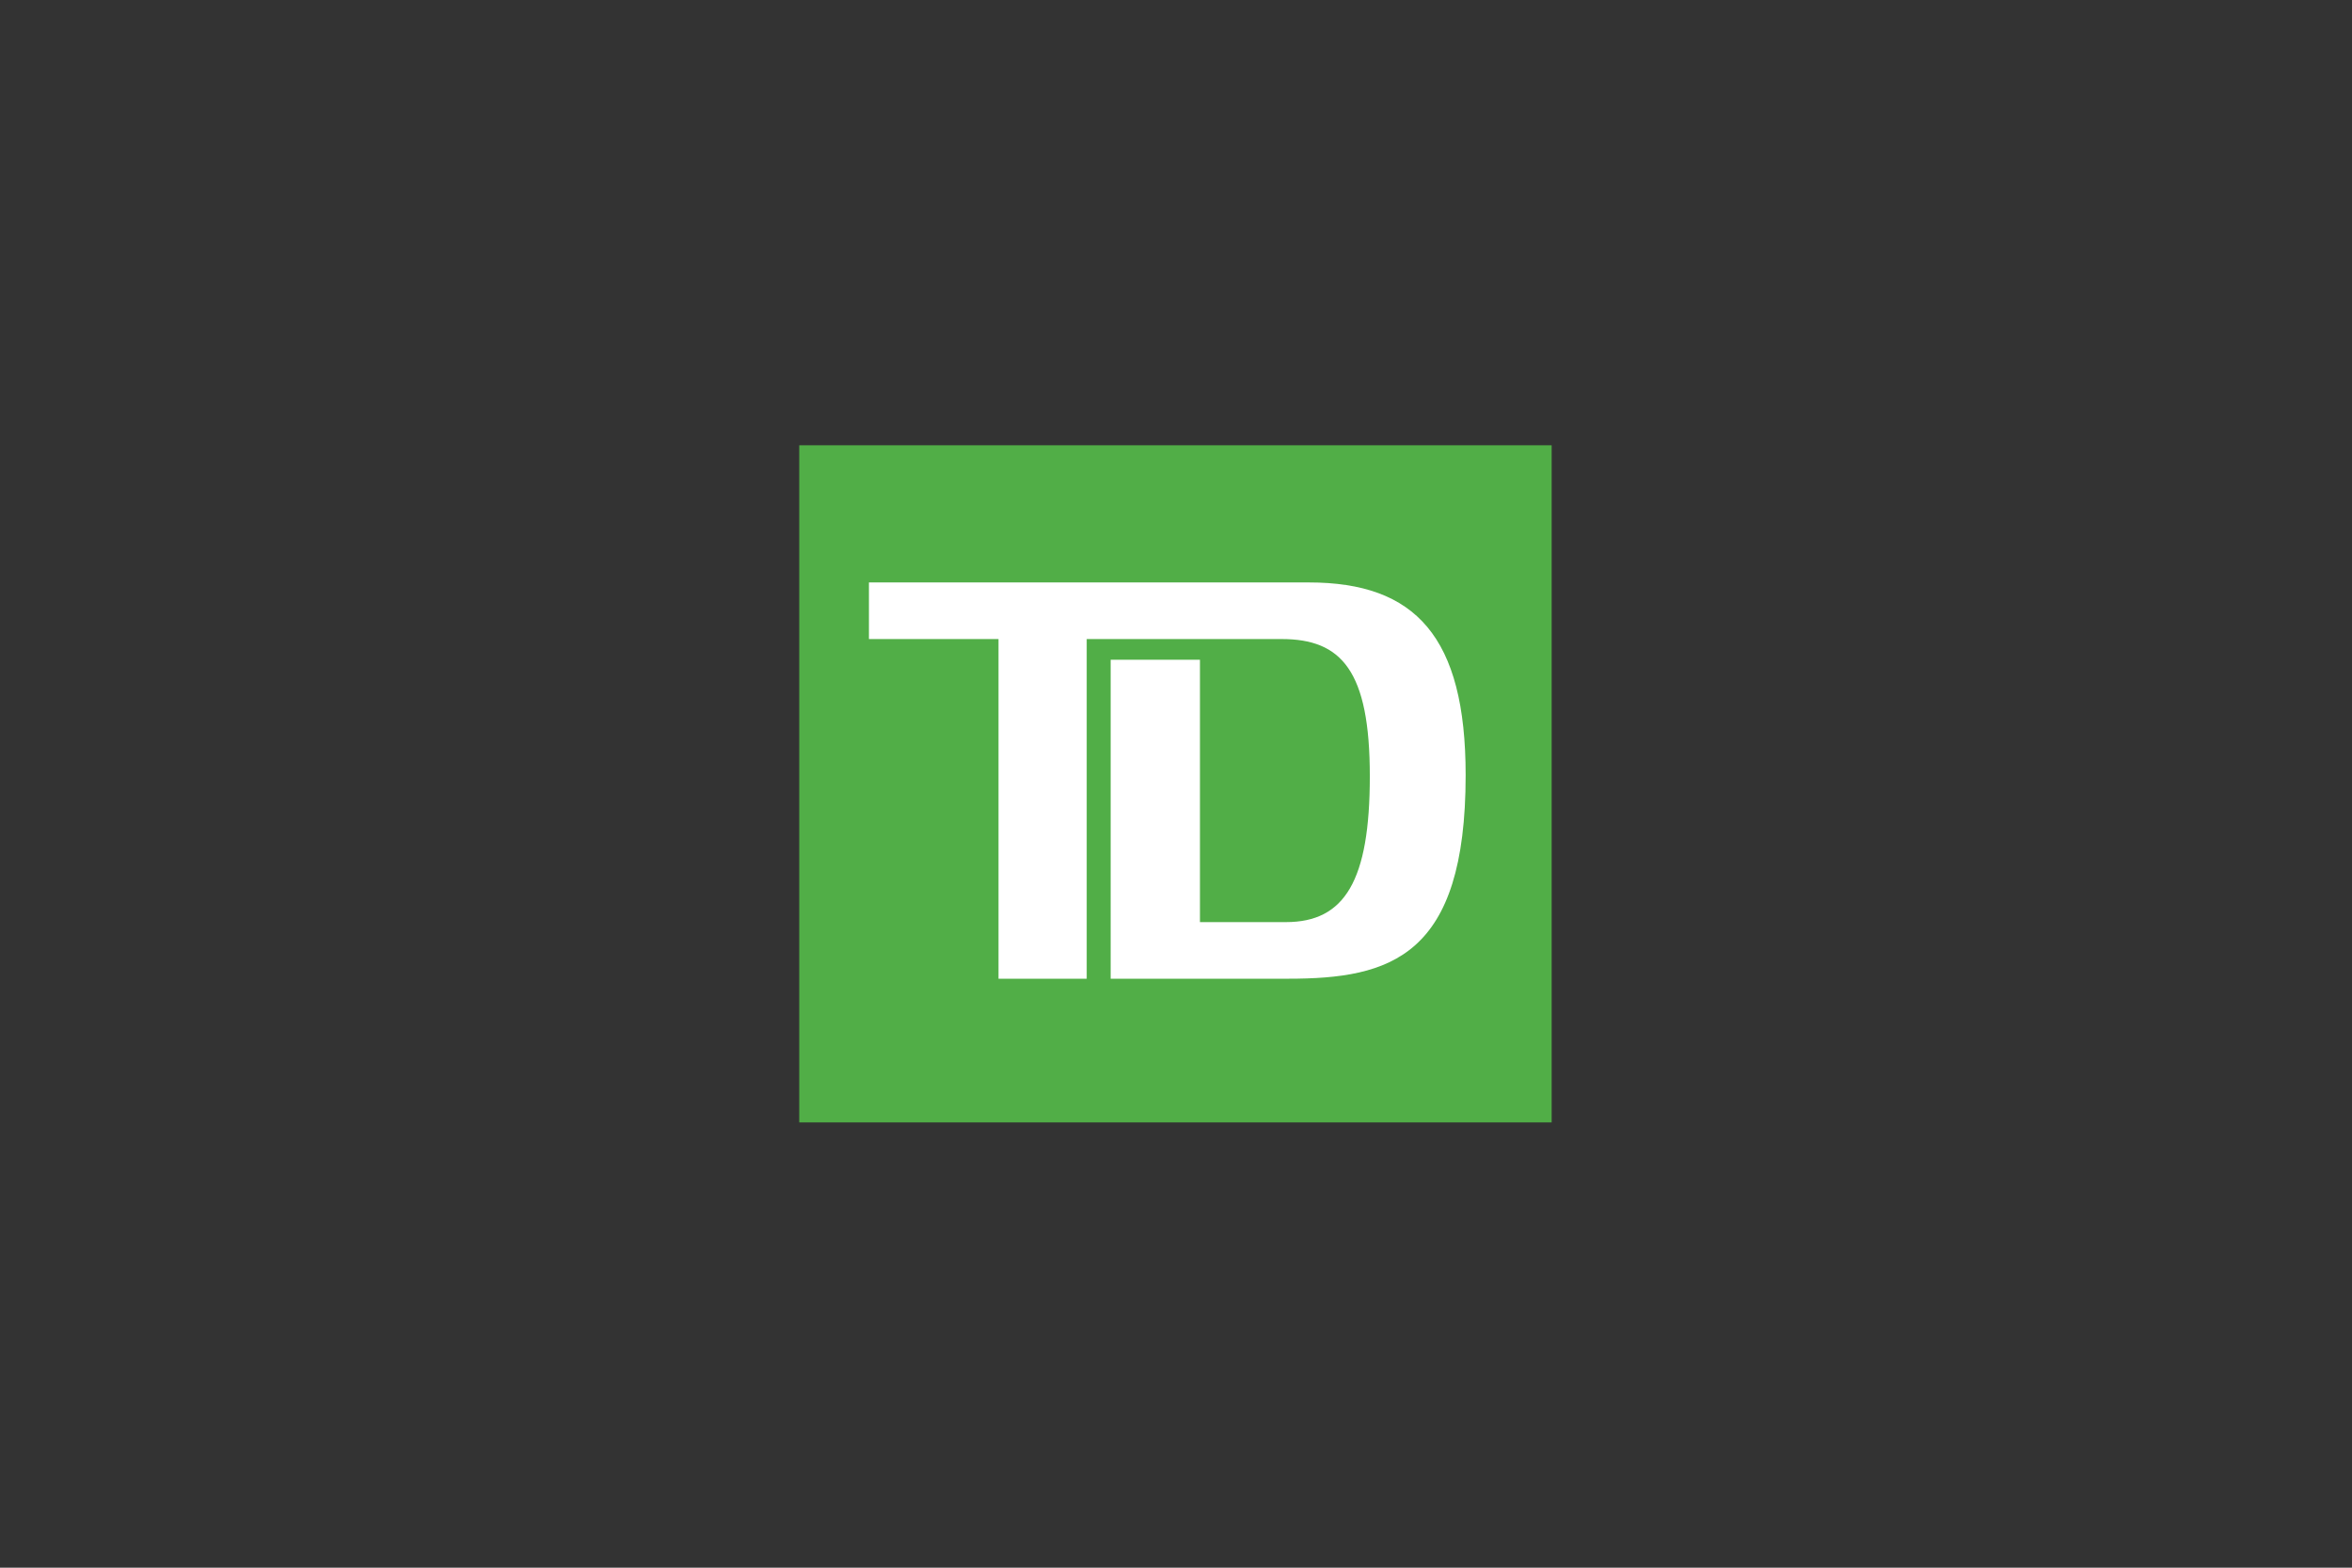 <svg xmlns="http://www.w3.org/2000/svg" xmlns:xlink="http://www.w3.org/1999/xlink" id="Layer_1" x="0px" y="0px" viewBox="0 0 216 144" style="enable-background:new 0 0 216 144;" xml:space="preserve"><rect x="0" y="0" width="216" height="144" fill="#333333" stroke="none"/><style type="text/css">	.st0{fill:#51AE47;}	.st1{fill:#FFFFFF;}	.st2{fill:#010101;}</style><g>	<rect x="73.4" y="40.9" class="st0" width="69.1" height="62.2"></rect>	<path class="st1" d="M118.3,89.9h-16.3V60.6h8.2v24.1h7.9c5.4,0,7.7-3.8,7.7-13.4c0-9.7-2.6-12.6-8.1-12.6H99.8v31.2h-8.1V58.7  H79.8v-5.2h40.4c9.8,0,14.4,5,14.4,17.7C134.6,87.9,127.7,89.9,118.3,89.9"></path></g></svg>